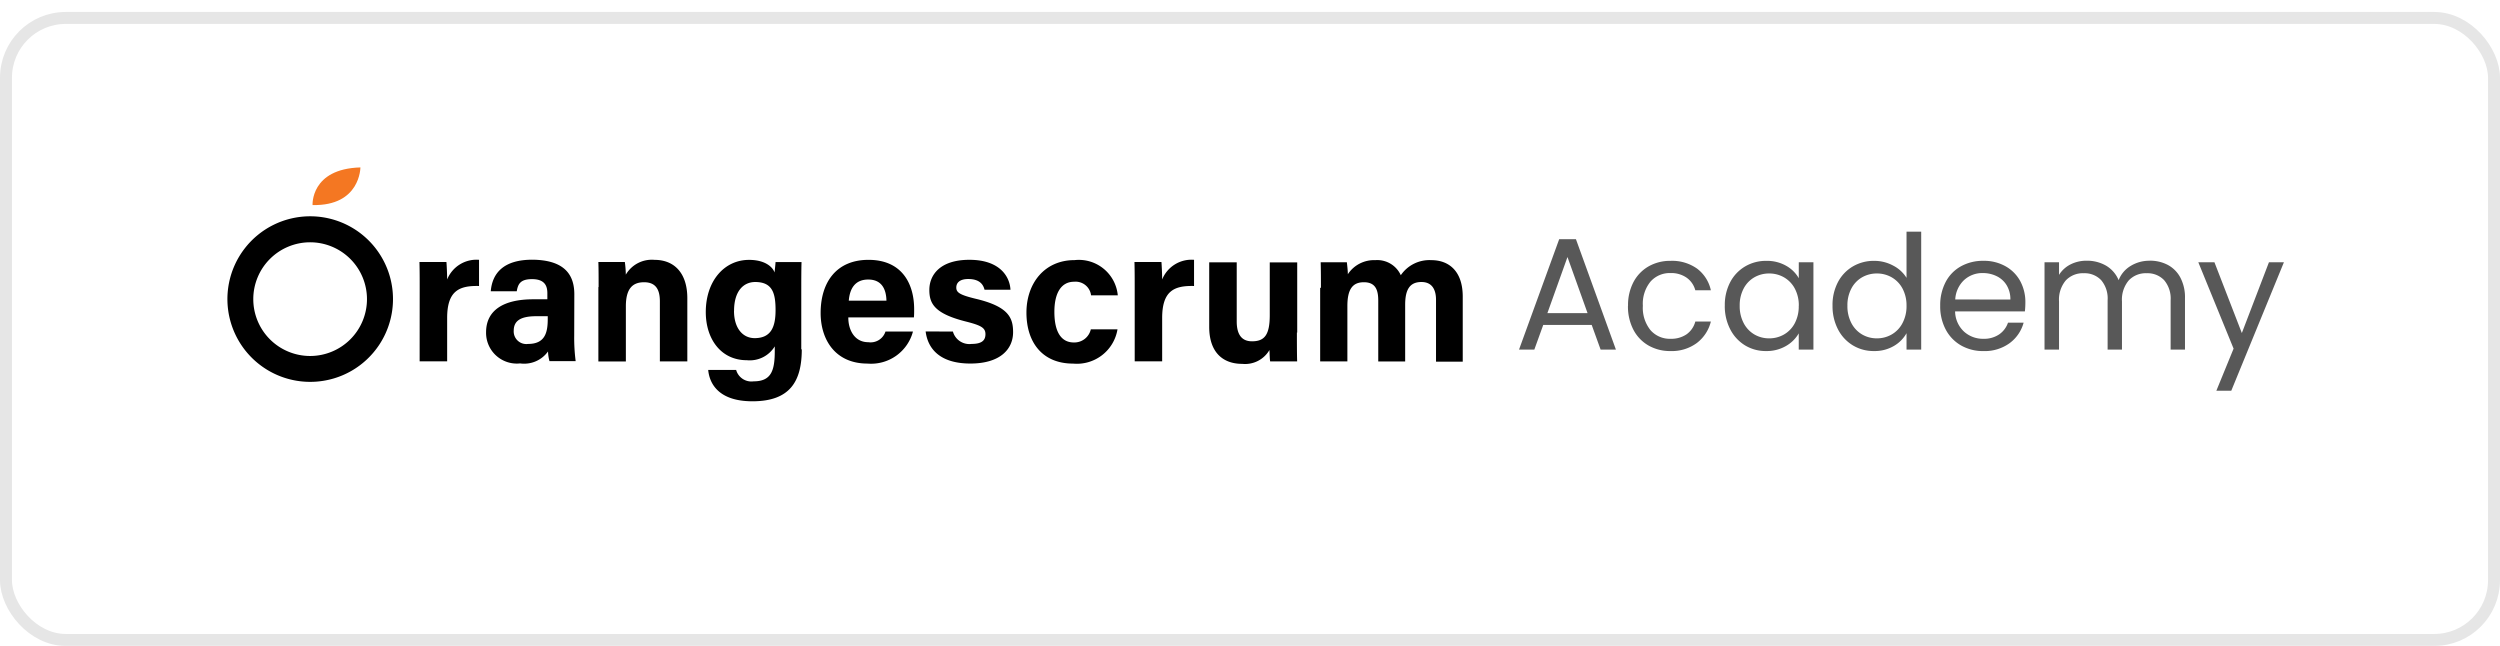<svg xmlns="http://www.w3.org/2000/svg" xmlns:xlink="http://www.w3.org/1999/xlink" width="209" height="54" viewBox="0 0 209 54">
  <defs>
    <filter id="Rectangle_48" x="0" y="0" width="209" height="54" filterUnits="userSpaceOnUse">
      <feOffset dy="1" input="SourceAlpha"/>
      <feGaussianBlur result="blur"/>
      <feFlood flood-opacity="0.161"/>
      <feComposite operator="in" in2="blur"/>
      <feComposite in="SourceGraphic"/>
    </filter>
  </defs>
  <g id="Group_18" data-name="Group 18" transform="translate(-1385 -954)">
    <g id="Group_16" data-name="Group 16">
      <g transform="matrix(1, 0, 0, 1, 1385, 954)" filter="url(#Rectangle_48)">
        <rect id="Rectangle_48-2" data-name="Rectangle 48" width="208" height="52" rx="5" transform="translate(0.5 0.5)" fill="#fff" stroke="#e6e6e6" stroke-width="1"/>
      </g>
      <g id="Group_249" data-name="Group 249" transform="translate(-2773.999 7799)">
        <g id="Group_246" data-name="Group 246" transform="translate(4177.999 -6831)">
          <g id="Group_38" data-name="Group 38" transform="translate(0)">
            <g id="Group_35" data-name="Group 35">
              <g id="Group_32" data-name="Group 32">
                <g id="Group_31" data-name="Group 31">
                  <g id="Group_28" data-name="Group 28">
                    <path id="Path_58" data-name="Path 58" d="M11.542,391.049a6.921,6.921,0,1,0,4.9,2.027A6.926,6.926,0,0,0,11.542,391.049Zm0,11.678a4.752,4.752,0,1,1,4.752-4.752,4.752,4.752,0,0,1-4.752,4.752Z" transform="translate(-4.615 -386.967)"/>
                    <path id="Path_59" data-name="Path 59" d="M43.19,372.1s-.183-3.027,4-3.147C47.191,368.957,47.191,372.186,43.19,372.1Z" transform="translate(-36.06 -368.957)" fill="#f47722"/>
                  </g>
                </g>
              </g>
            </g>
          </g>
          <g id="Group_37" data-name="Group 37" transform="translate(16.066 7.706)">
            <g id="Group_36" data-name="Group 36" transform="translate(0 0)">
              <g id="Group_32-2" data-name="Group 32">
                <g id="Group_31-2" data-name="Group 31">
                  <path id="Path_47" data-name="Path 47" d="M91.576,413.376c0-.833,0-1.564-.02-2.255h2.255c.02.183.061,1.016.061,1.462a2.642,2.642,0,0,1,2.665-1.645v2.189c-1.666-.04-2.665.406-2.665,2.681v3.617h-2.3Z" transform="translate(-91.556 -410.924)"/>
                  <path id="Path_48" data-name="Path 48" d="M129.045,417.189a15.2,15.2,0,0,0,.122,2.133h-2.189a3.412,3.412,0,0,1-.122-.812,2.455,2.455,0,0,1-2.336,1,2.57,2.57,0,0,1-2.843-2.6c0-1.888,1.523-2.76,3.94-2.76H126.8v-.507c0-.589-.2-1.178-1.279-1.178-.975,0-1.178.406-1.279,1.016h-2.173c.122-1.483,1.036-2.665,3.554-2.64,2.214.041,3.432.914,3.432,2.884Zm-2.234-1.625h-.934c-1.381,0-1.889.426-1.889,1.218a1.055,1.055,0,0,0,1.2,1.1c1.462,0,1.645-1.016,1.645-2.112v-.207Z" transform="translate(-116.107 -410.835)"/>
                  <path id="Path_49" data-name="Path 49" d="M172.8,413.217c0-.711,0-1.483-.021-2.094h2.214a8.6,8.6,0,0,1,.081,1.056,2.514,2.514,0,0,1,2.4-1.237c1.666,0,2.742,1.117,2.742,3.209v5.28h-2.295v-5.017c0-.935-.3-1.6-1.32-1.6-.975,0-1.523.548-1.523,2.01v4.61H172.78v-6.215Z" transform="translate(-157.822 -410.924)"/>
                  <path id="Path_50" data-name="Path 50" d="M229.6,418.421c0,2.665-.975,4.346-4.123,4.346-3.026,0-3.617-1.686-3.7-2.62h2.336a1.324,1.324,0,0,0,1.462.952c1.483,0,1.767-.914,1.767-2.538v-.386a2.451,2.451,0,0,1-2.336,1.158c-2.173,0-3.432-1.787-3.432-4.021,0-2.6,1.544-4.367,3.617-4.367,1.422,0,2.011.666,2.133,1.056.02-.224.081-.731.081-.873h2.173c-.021.731-.021,1.584-.021,2.379v4.914Zm-5.666-3.209c0,1.422.711,2.275,1.727,2.275,1.381,0,1.747-.952,1.747-2.336,0-1.4-.244-2.356-1.707-2.356C224.729,412.8,223.938,413.547,223.938,415.212Z" transform="translate(-197.637 -410.925)"/>
                  <path id="Path_51" data-name="Path 51" d="M275.995,415.776c0,1.036.528,2.051,1.666,2.051a1.306,1.306,0,0,0,1.442-.894H281.4a3.617,3.617,0,0,1-3.8,2.681c-2.721,0-3.919-2.031-3.919-4.224,0-2.6,1.34-4.448,4-4.448,2.843,0,3.818,2.051,3.818,4.123,0,.286,0,.467-.02.691h-5.484Zm3.188-1.422c-.02-.975-.406-1.766-1.523-1.766-1.1,0-1.544.752-1.625,1.766Z" transform="translate(-240.142 -410.925)"/>
                  <path id="Path_52" data-name="Path 52" d="M323.656,416.934a1.428,1.428,0,0,0,1.564,1.036c.857,0,1.157-.3,1.157-.813,0-.528-.365-.731-1.544-1.036-2.7-.666-3.147-1.5-3.147-2.665,0-1.218.857-2.518,3.351-2.518,2.518,0,3.371,1.381,3.432,2.5H326.3c-.081-.3-.286-.894-1.361-.894-.752,0-1,.346-1,.711,0,.406.264.609,1.6.935,2.76.65,3.148,1.584,3.148,2.8,0,1.381-1.036,2.62-3.574,2.62-2.518,0-3.554-1.218-3.737-2.681Z" transform="translate(-279.059 -410.924)"/>
                  <path id="Path_53" data-name="Path 53" d="M374.719,416.842a3.442,3.442,0,0,1-3.712,2.864c-2.579,0-3.9-1.787-3.9-4.265,0-2.438,1.5-4.387,4.021-4.387A3.271,3.271,0,0,1,374.743,414h-2.234a1.3,1.3,0,0,0-1.422-1.137c-1.056,0-1.645.914-1.645,2.518,0,1.766.629,2.558,1.625,2.558a1.411,1.411,0,0,0,1.422-1.1Z" transform="translate(-316.362 -411.015)"/>
                  <path id="Path_54" data-name="Path 54" d="M416.144,413.376c0-.833,0-1.564-.02-2.255h2.255c.02.183.061,1.016.061,1.462a2.643,2.643,0,0,1,2.665-1.645v2.189c-1.666-.04-2.665.406-2.665,2.681v3.617h-2.295Z" transform="translate(-356.349 -410.924)"/>
                  <path id="Path_55" data-name="Path 55" d="M457.418,417.912c0,.792,0,1.666.02,2.417h-2.255c-.041-.224-.041-.666-.061-.952a2.357,2.357,0,0,1-2.275,1.157c-1.686,0-2.76-1.036-2.76-3.087v-5.4h2.3v4.935c0,.914.286,1.666,1.279,1.666,1.056,0,1.483-.548,1.483-2.189v-4.408h2.295v5.87Z" transform="translate(-384.063 -411.821)"/>
                  <path id="Path_56" data-name="Path 56" d="M500.707,413.368c0-.711,0-1.422-.02-2.133h2.189c.02.2.081.666.081,1a2.617,2.617,0,0,1,2.295-1.178,2.157,2.157,0,0,1,2.133,1.259,2.893,2.893,0,0,1,2.558-1.259c1.442,0,2.62.894,2.62,3.046v5.443h-2.234v-5.179c0-.752-.265-1.483-1.218-1.483-.975,0-1.361.629-1.361,1.909v4.732H505.5v-5.078c0-.857-.2-1.544-1.2-1.544-.935,0-1.381.571-1.381,1.99v4.63h-2.275v-6.154Z" transform="translate(-425.344 -411.014)"/>
                </g>
              </g>
            </g>
          </g>
        </g>
        <path id="Path_60" data-name="Path 60" d="M6.538-2.565H2.487L1.741-.5H.462L3.82-9.732h1.4L8.563-.5H7.284Zm-.346-.986L4.513-8.241,2.834-3.551Zm3.384-.613a4.131,4.131,0,0,1,.453-1.979,3.26,3.26,0,0,1,1.259-1.312,3.617,3.617,0,0,1,1.845-.466,3.6,3.6,0,0,1,2.219.653A3.082,3.082,0,0,1,16.5-5.46H15.2a1.875,1.875,0,0,0-.726-1.053A2.241,2.241,0,0,0,13.134-6.9a2.148,2.148,0,0,0-1.679.713,2.921,2.921,0,0,0-.64,2.023,2.968,2.968,0,0,0,.64,2.039,2.139,2.139,0,0,0,1.679.72,2.268,2.268,0,0,0,1.332-.373A1.892,1.892,0,0,0,15.2-2.845H16.5a3.211,3.211,0,0,1-1.173,1.792,3.512,3.512,0,0,1-2.2.673,3.617,3.617,0,0,1-1.845-.466,3.249,3.249,0,0,1-1.259-1.319,4.2,4.2,0,0,1-.453-2Zm8.09-.013a4.1,4.1,0,0,1,.453-1.965,3.287,3.287,0,0,1,1.246-1.312,3.417,3.417,0,0,1,1.766-.466,3.236,3.236,0,0,1,1.666.413,2.752,2.752,0,0,1,1.053,1.039V-7.8h1.224V-.5H23.847V-1.859A2.855,2.855,0,0,1,22.774-.8a3.208,3.208,0,0,1-1.659.42,3.31,3.31,0,0,1-1.759-.476A3.364,3.364,0,0,1,18.119-2.2a4.188,4.188,0,0,1-.455-1.976Zm6.186.013A2.969,2.969,0,0,0,23.52-5.6a2.353,2.353,0,0,0-.9-.939,2.45,2.45,0,0,0-1.246-.326,2.454,2.454,0,0,0-1.237.32,2.32,2.32,0,0,0-.893.933,2.969,2.969,0,0,0-.333,1.439,3.037,3.037,0,0,0,.333,1.459,2.357,2.357,0,0,0,.893.946,2.415,2.415,0,0,0,1.237.326,2.45,2.45,0,0,0,1.246-.326,2.342,2.342,0,0,0,.9-.946,3.008,3.008,0,0,0,.327-1.446Zm2.819-.013a4.1,4.1,0,0,1,.453-1.965,3.287,3.287,0,0,1,1.246-1.312,3.443,3.443,0,0,1,1.779-.466,3.3,3.3,0,0,1,1.586.393A2.836,2.836,0,0,1,32.858-6.5V-10.36h1.226V-.5H32.858V-1.872A2.837,2.837,0,0,1,31.792-.8a3.173,3.173,0,0,1-1.656.42,3.345,3.345,0,0,1-1.766-.476A3.349,3.349,0,0,1,27.125-2.2a4.188,4.188,0,0,1-.453-1.976Zm6.186.013A2.968,2.968,0,0,0,32.525-5.6a2.353,2.353,0,0,0-.9-.939,2.45,2.45,0,0,0-1.246-.326,2.454,2.454,0,0,0-1.237.32,2.32,2.32,0,0,0-.893.933,2.969,2.969,0,0,0-.333,1.439,3.037,3.037,0,0,0,.333,1.459,2.357,2.357,0,0,0,.893.946,2.415,2.415,0,0,0,1.237.326,2.45,2.45,0,0,0,1.241-.326,2.342,2.342,0,0,0,.9-.946A3.008,3.008,0,0,0,32.858-4.164Zm9.936-.266a7.139,7.139,0,0,1-.04.733H36.918a2.36,2.36,0,0,0,.74,1.686,2.352,2.352,0,0,0,1.632.606A2.242,2.242,0,0,0,40.6-1.772a1.94,1.94,0,0,0,.74-.979h1.306a3.141,3.141,0,0,1-1.173,1.713,3.539,3.539,0,0,1-2.189.66,3.691,3.691,0,0,1-1.859-.466,3.3,3.3,0,0,1-1.286-1.326,4.112,4.112,0,0,1-.466-1.992,4.171,4.171,0,0,1,.453-1.985A3.18,3.18,0,0,1,37.4-7.461a3.788,3.788,0,0,1,1.889-.463,3.664,3.664,0,0,1,1.839.453,3.141,3.141,0,0,1,1.237,1.246,3.677,3.677,0,0,1,.428,1.794Zm-1.253-.257a2.237,2.237,0,0,0-.308-1.189,1.993,1.993,0,0,0-.833-.761A2.6,2.6,0,0,0,39.235-6.9a2.247,2.247,0,0,0-1.566.586,2.389,2.389,0,0,0-.738,1.622ZM53.175-7.935a3.194,3.194,0,0,1,1.523.353A2.548,2.548,0,0,1,55.75-6.522,3.537,3.537,0,0,1,56.137-4.8V-.5h-1.2V-4.63a2.366,2.366,0,0,0-.543-1.675,1.9,1.9,0,0,0-1.459-.58,1.949,1.949,0,0,0-1.506.606,2.494,2.494,0,0,0-.56,1.752V-.5h-1.2V-4.63a2.366,2.366,0,0,0-.537-1.675,1.9,1.9,0,0,0-1.459-.58,1.949,1.949,0,0,0-1.506.606,2.494,2.494,0,0,0-.56,1.752V-.5H44.394V-7.8h1.213v1.053a2.4,2.4,0,0,1,.966-.879,2.926,2.926,0,0,1,1.339-.306,3.16,3.16,0,0,1,1.626.413A2.52,2.52,0,0,1,50.59-6.305,2.4,2.4,0,0,1,51.6-7.5a2.983,2.983,0,0,1,1.572-.43ZM64.406-7.8l-4.4,10.74H58.758L60.2-.583,57.252-7.8H58.6L60.89-1.885,63.155-7.8Z" transform="translate(4285.527 -6815.272)" fill="#585858"/>
      </g>
    </g>
  </g>
</svg>
